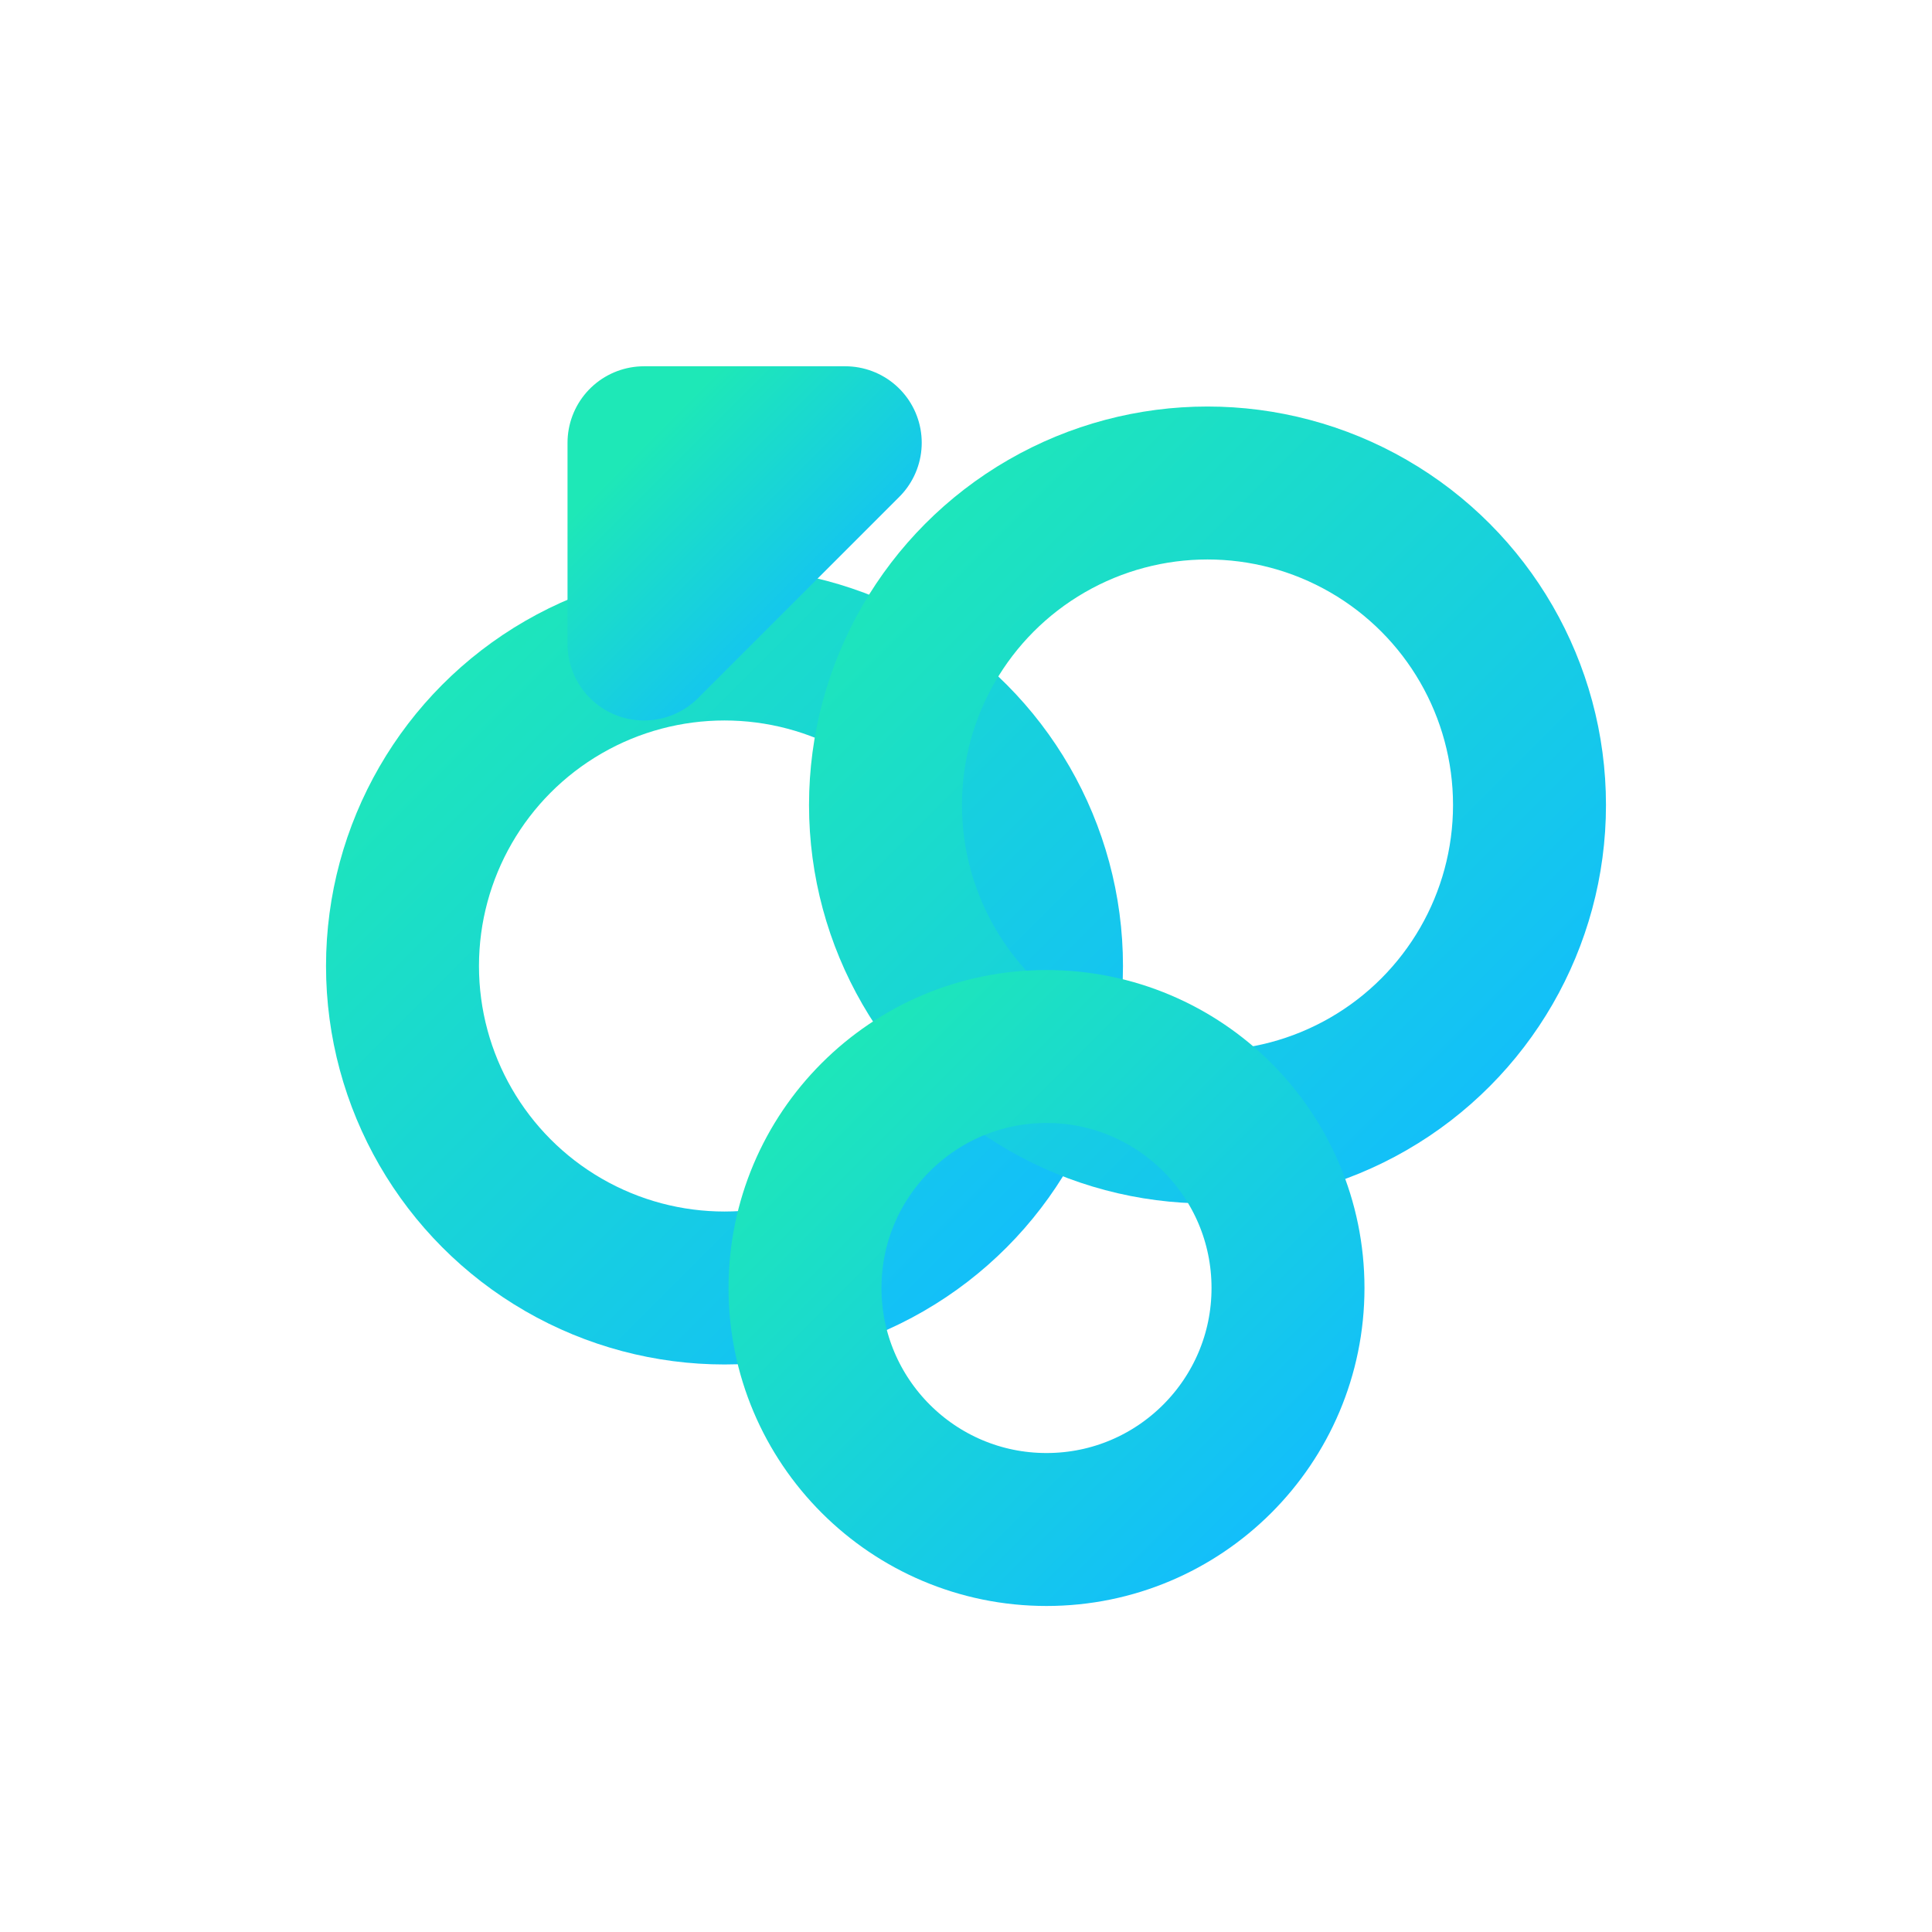 <svg viewBox="0 0 24 24" xmlns="http://www.w3.org/2000/svg">
  <defs>
    <linearGradient id="edgeGrad" x1="0" y1="0" x2="1" y2="1">
      <stop offset="0%" stop-color="#1EE8B7"/>
      <stop offset="100%" stop-color="#12BDFD"/>
    </linearGradient>
  </defs>
  <g fill="none" stroke="url(#edgeGrad)" stroke-width="1.9" stroke-linecap="round" stroke-linejoin="round">
    
    <circle cx="9" cy="12" r="4"/>
    <circle cx="15" cy="10" r="4"/>
    <circle cx="13" cy="16" r="3"/>
    <path d="M8 8l2.5-2.5M10.5 5.5H8V8"/>

  </g>
</svg>